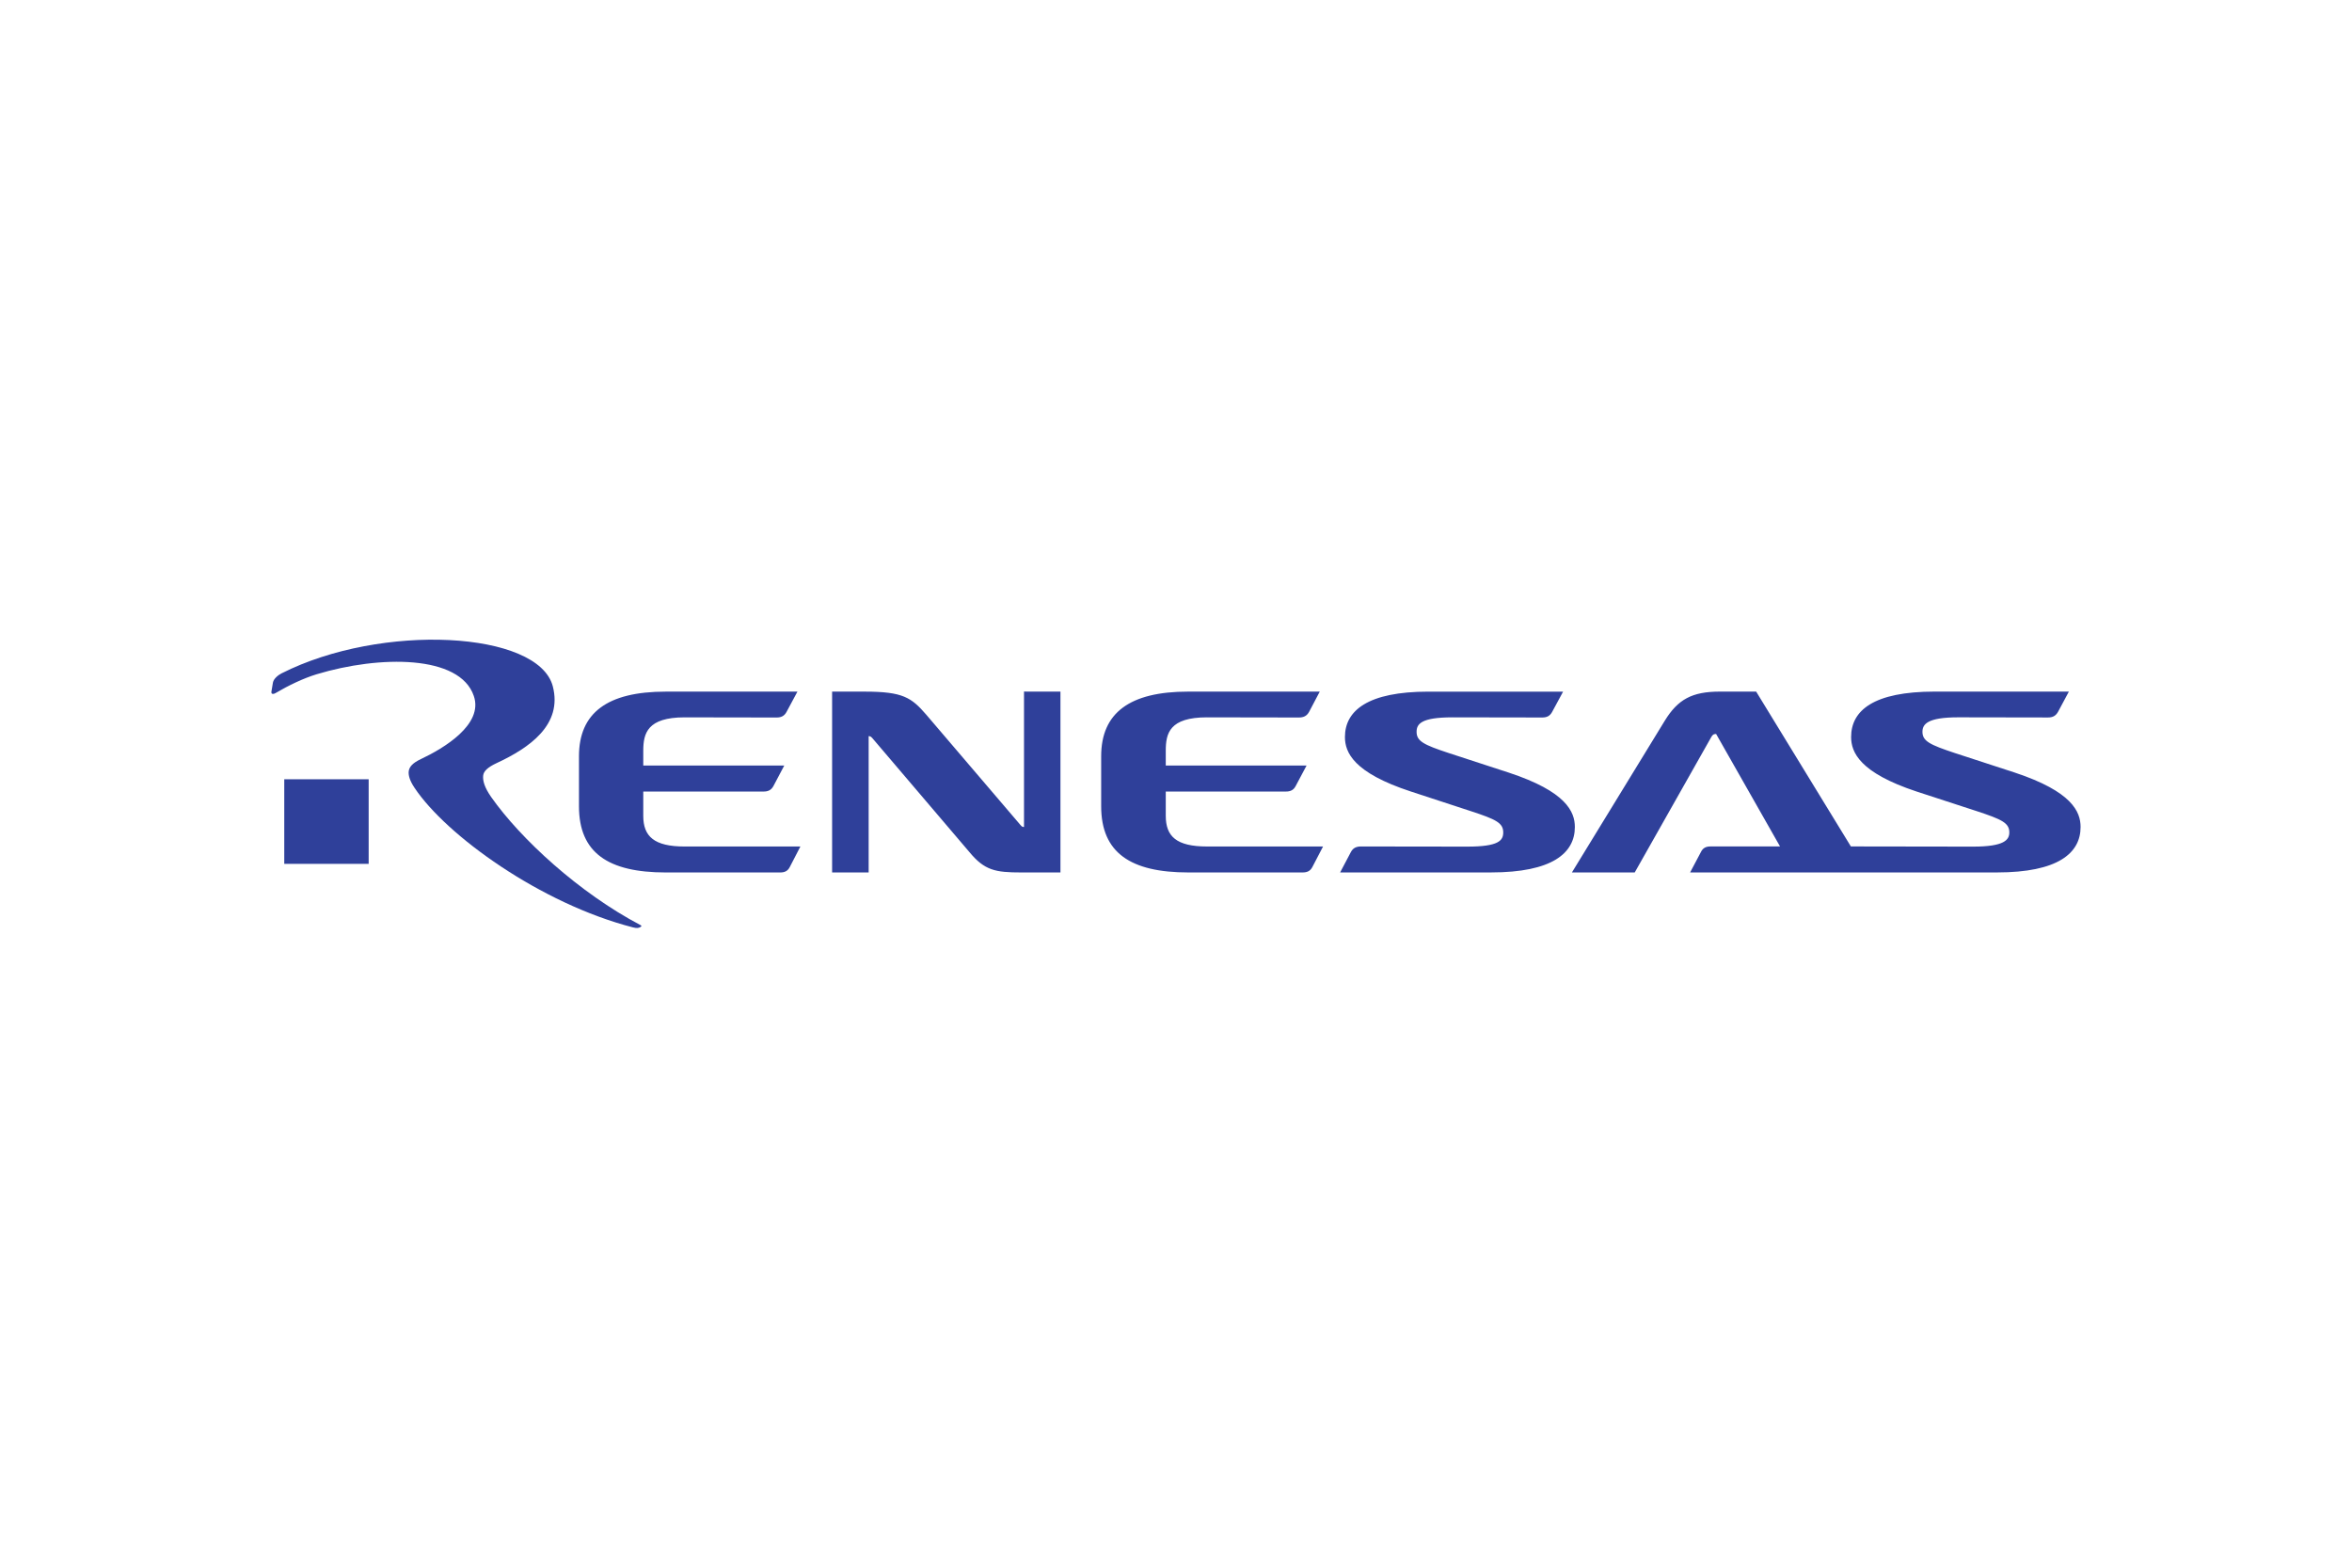 <svg xmlns="http://www.w3.org/2000/svg" height="800" width="1200" version="1.0" viewBox="-26.356 -7.001 228.422 42.009"><path d="M54.457 5.045v17.566h3.549V9.369c.158 0 .231.054.364.2l9.421 11.062c1.476 1.789 2.531 1.98 5.045 1.98h3.797V5.045l-3.539-.005v13.155c-.151 0-.231-.05-.35-.199L63.59 7.274c-1.429-1.65-2.255-2.229-5.95-2.229zm-14.32 2.5l8.93.015c.441 0 .751-.145.964-.543l1.058-1.972h-12.79c-5.664 0-8.426 2.056-8.426 6.279v4.856c0 4.521 2.837 6.431 8.432 6.431h11.099c.415 0 .728-.11.941-.525l1.03-1.996H40.126c-2.947 0-4.009-.973-4.009-2.978v-2.36h11.678c.439 0 .745-.133.964-.535l1.052-1.994H36.117v-1.431c0-1.705.399-3.248 4.02-3.248m50.733 0l8.922.015c.446 0 .767-.145.986-.543l1.038-1.972H89.031c-5.657 0-8.443 2.056-8.443 6.279v4.856c0 4.521 2.859 6.431 8.464 6.431h11.091c.416 0 .74-.11.955-.525l1.038-1.996H90.87c-2.97 0-4.009-.973-4.009-2.978v-2.36h11.666c.432 0 .745-.133.95-.535l1.06-1.994H86.861v-1.431c0-1.705.365-3.248 4.009-3.248m25.629 9.116c2.422.794 3.136 1.135 3.136 2.062 0 .794-.451 1.38-3.494 1.38l-10.316-.014c-.445 0-.769.133-.986.541l-1.044 1.98h14.661c5.914 0 8.135-1.863 8.135-4.412 0-1.489-.853-3.446-6.399-5.277l-5.855-1.91c-2.411-.797-3.116-1.147-3.116-2.055 0-.748.405-1.411 3.479-1.411l8.729.015c.439 0 .741-.144.956-.542l1.064-1.97h-13.076c-5.895 0-8.111 1.844-8.111 4.409 0 1.492.83 3.471 6.412 5.296zm52.833-3.745l-5.856-1.909c-2.388-.794-3.127-1.146-3.127-2.054 0-.738.474-1.409 3.474-1.409l8.726.015c.432 0 .739-.144.965-.544l1.055-1.971h-13.029c-5.947 0-8.119 1.841-8.119 4.411 0 1.492.839 3.47 6.357 5.296l5.855 1.909c2.409.794 3.152 1.14 3.152 2.06 0 .728-.48 1.383-3.525 1.383l-11.863-.018-9.199-15.041h-3.513c-2.724 0-4.086.759-5.357 2.822l-9.023 14.744h6.101l7.429-13.141c.184-.32.331-.306.476-.306l6.206 10.922h-6.74c-.441 0-.744.133-.945.545l-1.048 1.98h29.801c5.911 0 8.121-1.866 8.121-4.416 0-1.485-.846-3.445-6.378-5.279M1.251 21.775h8.197v-8.214H1.251z" fill="#2f409a"/><path d="M.994 3.268c-.3.152-.766.497-.844.899 0 0-.145.853-.145.874-.05.31.25.236.375.159 1.281-.755 2.705-1.44 4.008-1.839 6.131-1.853 13.914-1.901 15.271 2.105.958 2.777-2.936 5.094-5.131 6.128-.848.398-1.131.776-1.189 1.18-.048.364.077.897.566 1.62 3.079 4.617 12.23 11.236 21.209 13.553.374.1.557.066.71-.025.084-.048.189-.114.028-.195-5.964-3.134-11.66-8.389-14.509-12.447-.651-.938-.819-1.564-.776-2.069.041-.436.444-.818 1.301-1.219 3.185-1.476 6.433-3.725 5.463-7.465C25.917-.854 10.694-1.643.994 3.268" fill="#2f409a"/></svg>